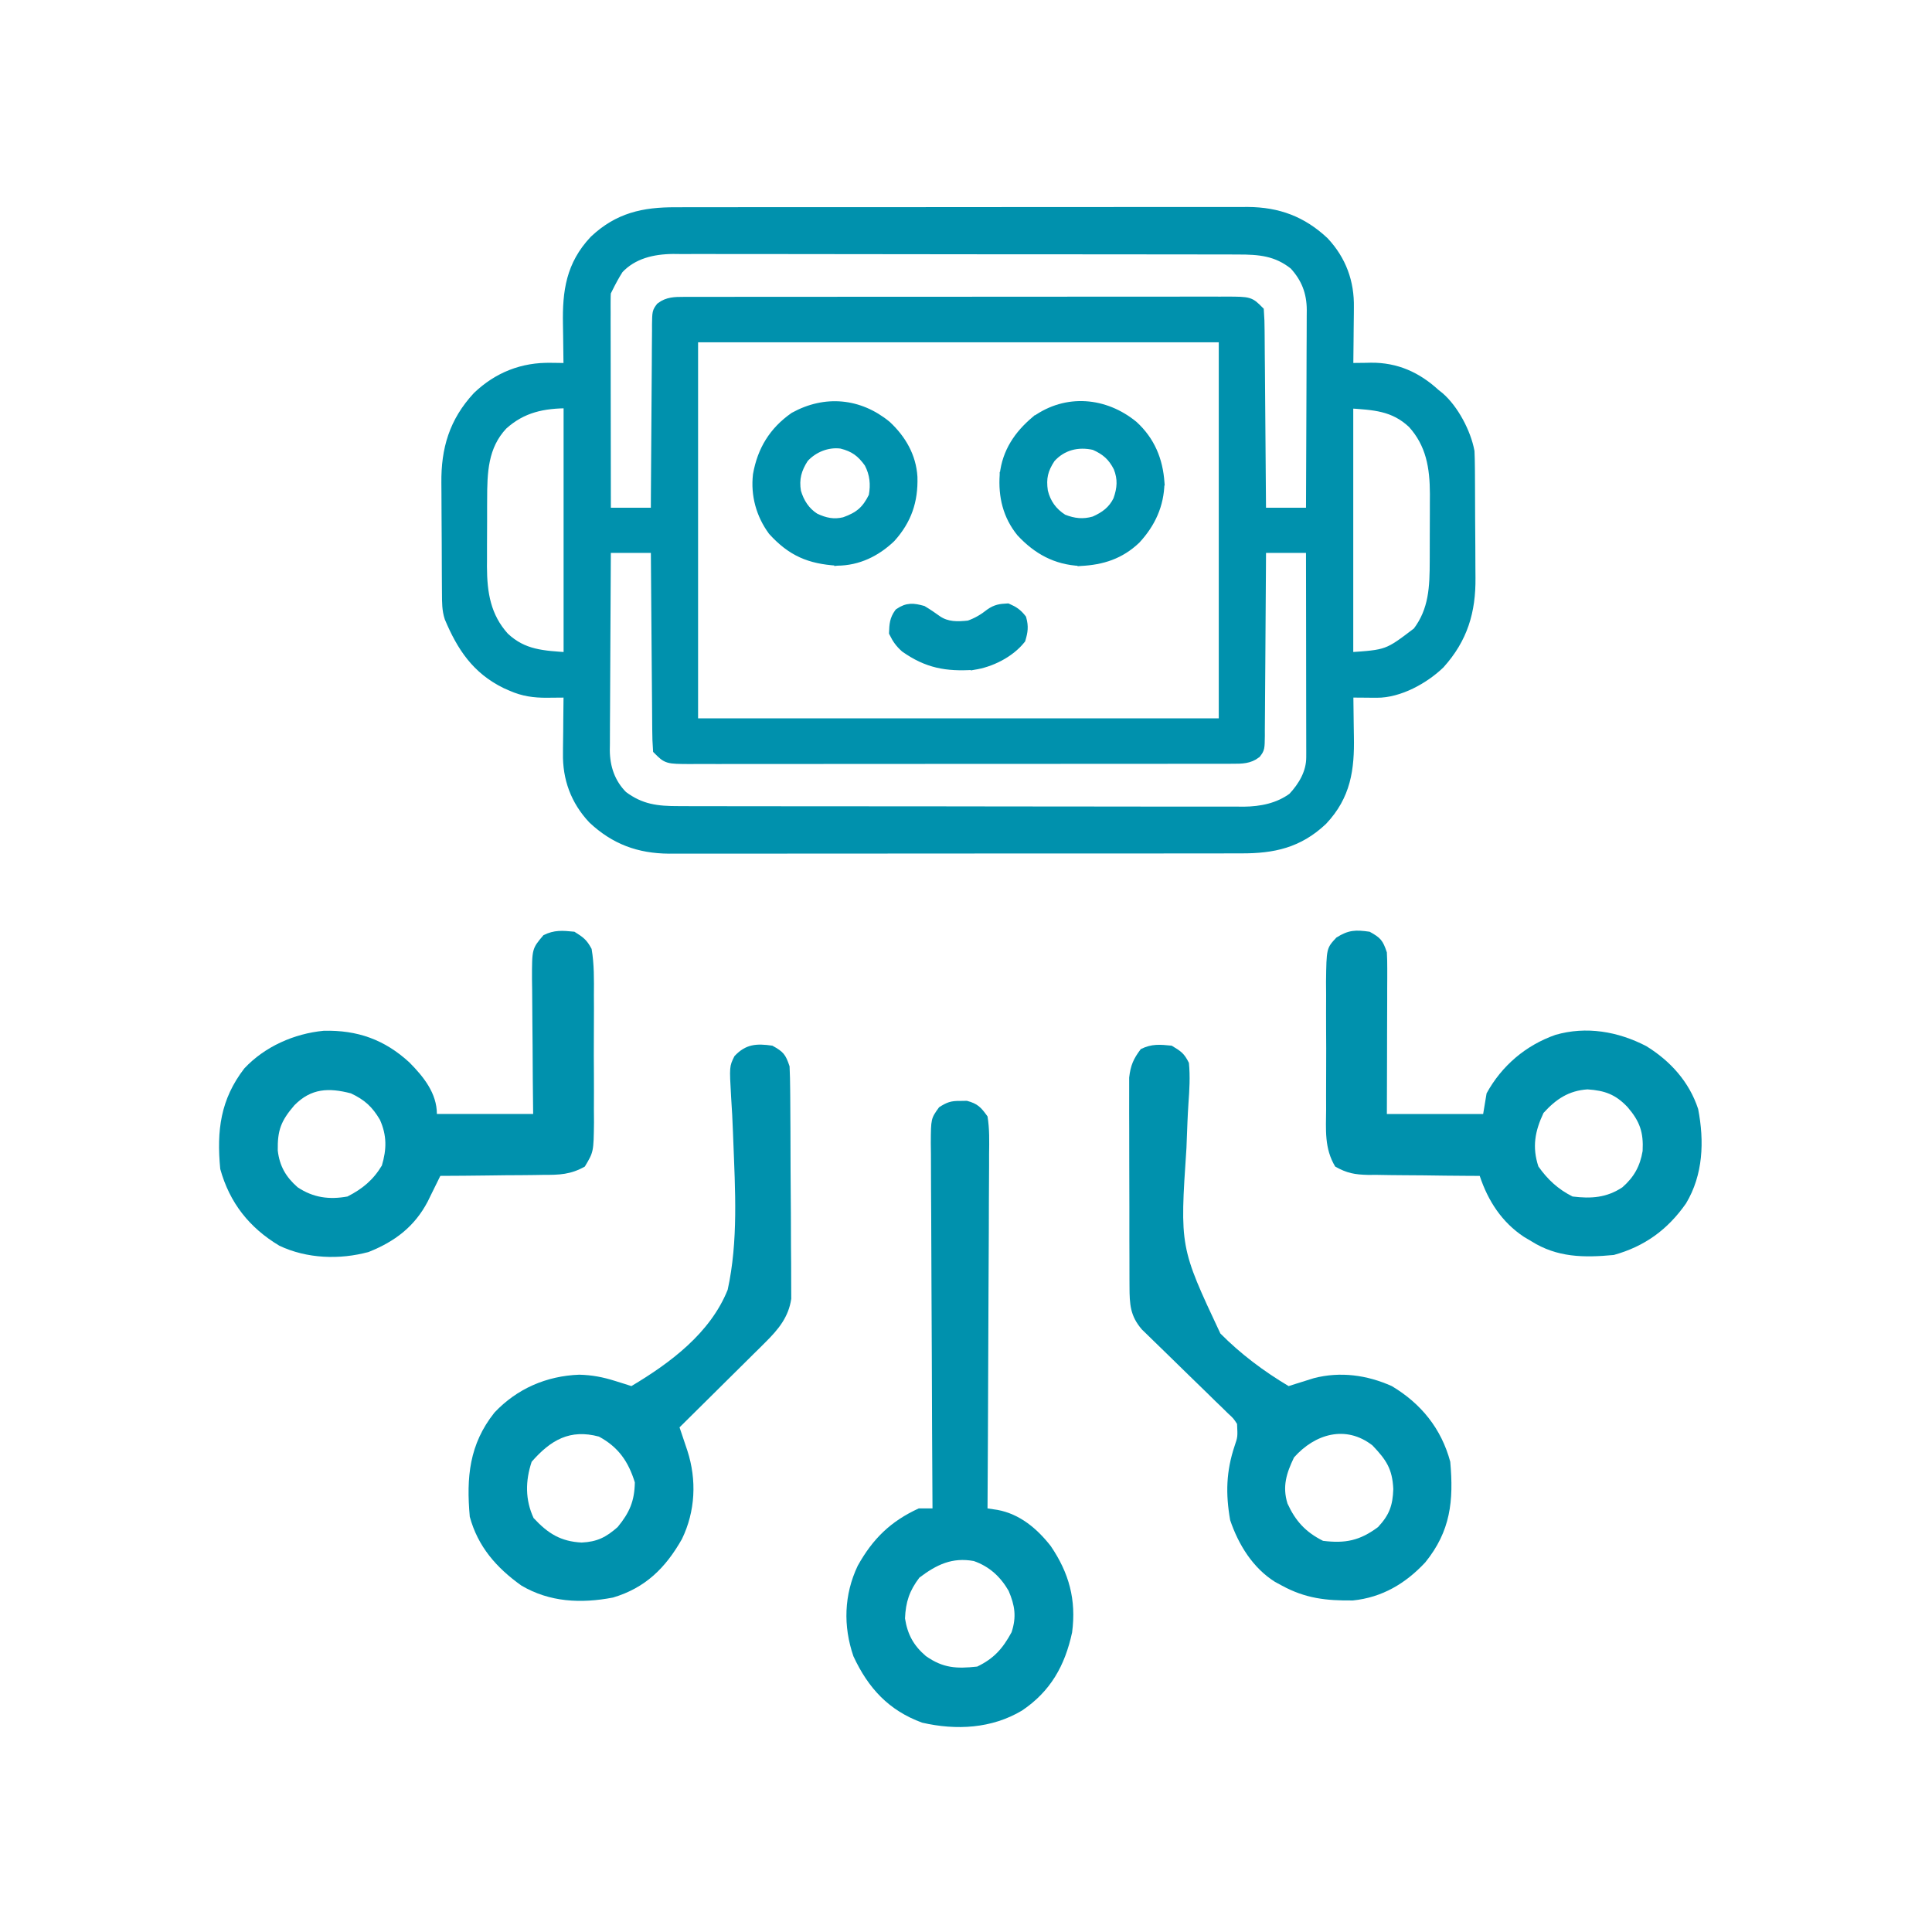 <?xml version="1.0" encoding="UTF-8"?>
<svg xmlns="http://www.w3.org/2000/svg" width="100" height="100" viewBox="0 0 100 100" fill="none">
  <path d="M60.648 54.124C61.134 54.416 61.294 54.522 61.538 55.014C61.608 55.725 61.564 56.42 61.513 57.132C61.471 57.76 61.45 58.389 61.426 59.018C61.421 59.149 61.416 59.28 61.411 59.416C61.066 64.551 61.066 64.551 63.166 69.021C64.22 70.085 65.415 70.979 66.7 71.744C66.818 71.707 66.936 71.669 67.058 71.63C67.215 71.581 67.372 71.532 67.534 71.481C67.689 71.433 67.844 71.384 68.003 71.334C69.373 70.979 70.756 71.169 72.039 71.744C73.557 72.649 74.604 73.947 75.065 75.66C75.245 77.688 75.084 79.247 73.774 80.866C72.753 81.963 71.537 82.685 70.028 82.839C68.643 82.855 67.567 82.735 66.344 82.067C66.228 82.005 66.114 81.942 65.995 81.878C64.846 81.157 64.104 79.954 63.674 78.686C63.432 77.316 63.464 76.15 63.907 74.83C64.063 74.373 64.063 74.373 64.03 73.702C63.84 73.412 63.84 73.412 63.562 73.159C63.459 73.058 63.357 72.957 63.252 72.853C63.14 72.746 63.028 72.639 62.913 72.528C62.8 72.417 62.686 72.305 62.569 72.189C62.204 71.832 61.838 71.476 61.471 71.121C61.106 70.766 60.741 70.41 60.378 70.053C60.151 69.831 59.924 69.61 59.696 69.39C59.592 69.289 59.489 69.188 59.383 69.084C59.246 68.952 59.246 68.952 59.107 68.817C58.498 68.112 58.467 67.523 58.463 66.602C58.462 66.48 58.462 66.358 58.461 66.232C58.458 65.83 58.458 65.428 58.459 65.026C58.458 64.746 58.457 64.466 58.456 64.186C58.455 63.599 58.455 63.012 58.456 62.425C58.457 61.673 58.454 60.922 58.45 60.171C58.447 59.592 58.447 59.014 58.448 58.435C58.448 58.158 58.447 57.882 58.445 57.605C58.443 57.217 58.444 56.829 58.446 56.442C58.446 56.221 58.446 56.001 58.446 55.774C58.518 55.142 58.666 54.806 59.046 54.302C59.605 54.023 60.032 54.061 60.648 54.124ZM66.978 75.437C66.587 76.25 66.366 76.937 66.64 77.822C67.052 78.725 67.58 79.304 68.479 79.753C69.639 79.897 70.39 79.74 71.327 79.041C71.918 78.405 72.087 77.921 72.117 77.073C72.068 76.029 71.754 75.565 71.038 74.814C69.659 73.74 68.058 74.218 66.978 75.437Z" fill="#0091AD"></path>
  <path d="M39.978 54.124C40.545 54.437 40.66 54.569 40.868 55.192C40.888 55.593 40.896 55.994 40.899 56.395C40.901 56.517 40.902 56.639 40.903 56.764C40.907 57.166 40.908 57.568 40.91 57.971C40.911 58.108 40.912 58.246 40.913 58.388C40.916 59.116 40.919 59.844 40.92 60.572C40.922 61.323 40.928 62.074 40.936 62.825C40.94 63.404 40.942 63.983 40.942 64.561C40.943 64.838 40.945 65.115 40.949 65.392C40.953 65.78 40.953 66.168 40.952 66.556C40.953 66.776 40.954 66.997 40.955 67.224C40.818 68.173 40.285 68.814 39.618 69.475C39.518 69.575 39.418 69.674 39.316 69.777C39.21 69.881 39.105 69.984 38.996 70.091C38.887 70.2 38.777 70.309 38.664 70.421C38.317 70.767 37.968 71.111 37.62 71.455C37.383 71.69 37.146 71.925 36.909 72.16C36.331 72.734 35.752 73.308 35.172 73.88C35.21 73.99 35.247 74.1 35.285 74.213C35.333 74.358 35.382 74.502 35.432 74.651C35.48 74.794 35.528 74.937 35.578 75.085C36.069 76.598 35.995 78.227 35.295 79.664C34.447 81.159 33.4 82.192 31.728 82.689C30.078 83.005 28.449 82.933 26.985 82.067C25.693 81.146 24.736 80.051 24.316 78.507C24.133 76.476 24.286 74.753 25.595 73.112C26.76 71.877 28.286 71.218 29.978 71.154C30.646 71.17 31.212 71.279 31.849 71.481C32.005 71.53 32.162 71.579 32.324 71.629C32.442 71.667 32.559 71.705 32.681 71.744C34.7 70.54 36.763 69.002 37.664 66.76C38.218 64.24 38.051 61.579 37.954 59.017C37.949 58.888 37.944 58.759 37.939 58.626C37.916 58.009 37.886 57.394 37.842 56.778C37.752 55.195 37.752 55.195 38.015 54.666C38.6 54.036 39.16 54.005 39.978 54.124ZM27.519 75.66C27.189 76.651 27.179 77.623 27.619 78.574C28.364 79.376 29.023 79.787 30.111 79.842C30.904 79.802 31.366 79.573 31.969 79.041C32.584 78.293 32.842 77.7 32.859 76.728C32.524 75.648 32.007 74.9 31.001 74.358C29.503 73.956 28.507 74.531 27.519 75.66Z" fill="#0091AD"></path>
  <path d="M49.69 56.984C49.808 56.982 49.925 56.98 50.046 56.978C50.606 57.127 50.772 57.309 51.114 57.785C51.221 58.432 51.204 59.074 51.195 59.728C51.195 59.926 51.195 60.124 51.195 60.328C51.195 60.983 51.189 61.638 51.184 62.293C51.182 62.747 51.181 63.201 51.181 63.655C51.178 64.727 51.172 65.8 51.165 66.873C51.157 68.095 51.154 69.316 51.15 70.538C51.142 73.05 51.13 75.562 51.114 78.075C51.282 78.1 51.449 78.125 51.622 78.151C52.775 78.36 53.674 79.113 54.385 80.022C55.337 81.42 55.714 82.809 55.492 84.493C55.121 86.214 54.376 87.543 52.901 88.537C51.334 89.473 49.499 89.571 47.73 89.165C46.003 88.533 44.941 87.381 44.173 85.728C43.635 84.163 43.684 82.542 44.395 81.045C45.173 79.649 46.094 78.745 47.554 78.075C47.789 78.075 48.024 78.075 48.266 78.075C48.266 77.971 48.265 77.867 48.264 77.76C48.249 75.232 48.237 72.704 48.23 70.175C48.226 68.953 48.221 67.73 48.213 66.507C48.205 65.328 48.201 64.149 48.199 62.969C48.197 62.519 48.195 62.068 48.191 61.618C48.186 60.988 48.185 60.358 48.185 59.728C48.183 59.541 48.18 59.354 48.178 59.161C48.185 57.898 48.185 57.898 48.605 57.313C49.007 57.055 49.216 56.977 49.69 56.984ZM47.588 81.657C47.072 82.334 46.877 82.921 46.843 83.77C46.973 84.599 47.286 85.172 47.922 85.717C48.813 86.343 49.505 86.379 50.58 86.262C51.447 85.845 51.905 85.325 52.36 84.482C52.622 83.679 52.529 83.1 52.206 82.34C51.782 81.608 51.208 81.08 50.404 80.799C49.286 80.595 48.481 80.982 47.588 81.657Z" fill="#0091AD"></path>
  <path d="M29.732 48.226C30.201 48.52 30.369 48.642 30.622 49.116C30.758 49.913 30.746 50.702 30.74 51.508C30.741 51.742 30.742 51.975 30.743 52.216C30.744 52.71 30.742 53.203 30.738 53.697C30.733 54.328 30.736 54.96 30.741 55.591C30.745 56.195 30.742 56.799 30.74 57.404C30.743 57.743 30.743 57.743 30.745 58.089C30.725 59.623 30.725 59.623 30.27 60.382C29.538 60.794 28.955 60.815 28.127 60.811C27.974 60.814 27.821 60.816 27.663 60.819C27.177 60.827 26.692 60.828 26.206 60.83C25.875 60.834 25.545 60.838 25.215 60.843C24.407 60.854 23.599 60.86 22.791 60.863C22.731 60.985 22.672 61.106 22.61 61.232C22.532 61.392 22.453 61.551 22.371 61.716C22.255 61.954 22.255 61.954 22.136 62.196C21.454 63.492 20.435 64.262 19.088 64.799C17.586 65.214 15.878 65.15 14.463 64.48C12.904 63.547 11.886 62.259 11.4 60.507C11.209 58.514 11.412 56.903 12.646 55.301C13.707 54.168 15.224 53.5 16.758 53.352C18.502 53.312 19.901 53.808 21.189 54.99C21.922 55.729 22.613 56.585 22.613 57.659C24.257 57.659 25.902 57.659 27.596 57.659C27.59 57.066 27.584 56.472 27.577 55.861C27.573 55.285 27.57 54.71 27.567 54.134C27.564 53.735 27.561 53.335 27.556 52.935C27.549 52.361 27.546 51.786 27.544 51.211C27.541 51.033 27.538 50.854 27.536 50.67C27.535 49.104 27.535 49.104 28.13 48.404C28.689 48.125 29.116 48.164 29.732 48.226ZM15.237 57.209C14.539 58.02 14.36 58.505 14.377 59.549C14.469 60.355 14.798 60.922 15.406 61.454C16.214 61.992 17.035 62.103 17.985 61.931C18.759 61.537 19.317 61.075 19.765 60.329C20.017 59.481 20.028 58.773 19.665 57.96C19.273 57.291 18.874 56.927 18.163 56.592C17.024 56.297 16.109 56.321 15.237 57.209Z" fill="#0091AD"></path>
  <path d="M70.894 48.227C71.461 48.54 71.576 48.672 71.784 49.295C71.799 49.571 71.805 49.847 71.804 50.123C71.804 50.291 71.804 50.458 71.804 50.631C71.803 50.811 71.802 50.991 71.801 51.177C71.801 51.362 71.801 51.547 71.801 51.737C71.8 52.328 71.797 52.919 71.795 53.511C71.794 53.911 71.793 54.312 71.793 54.712C71.791 55.695 71.787 56.677 71.784 57.66C73.429 57.66 75.073 57.66 76.768 57.66C76.826 57.307 76.885 56.955 76.945 56.592C77.731 55.158 78.976 54.104 80.505 53.566C82.108 53.102 83.746 53.389 85.208 54.145C86.456 54.914 87.432 55.99 87.896 57.401C88.219 59.078 88.158 60.803 87.269 62.287C86.321 63.645 85.126 64.515 83.531 64.957C81.977 65.104 80.6 65.09 79.259 64.245C79.135 64.172 79.011 64.098 78.884 64.023C77.736 63.263 77.023 62.163 76.59 60.864C76.384 60.863 76.178 60.862 75.966 60.861C75.202 60.857 74.437 60.848 73.673 60.836C73.342 60.832 73.012 60.83 72.681 60.829C72.205 60.827 71.73 60.82 71.254 60.811C71.106 60.812 70.959 60.813 70.807 60.813C70.12 60.796 69.718 60.725 69.11 60.382C68.543 59.436 68.632 58.486 68.64 57.404C68.639 57.17 68.638 56.937 68.638 56.696C68.636 56.202 68.638 55.709 68.642 55.215C68.647 54.583 68.644 53.952 68.639 53.321C68.635 52.717 68.638 52.112 68.64 51.508C68.638 51.282 68.637 51.056 68.635 50.823C68.658 49.08 68.658 49.08 69.171 48.528C69.796 48.133 70.167 48.121 70.894 48.227ZM79.893 57.604C79.447 58.551 79.297 59.368 79.626 60.374C80.102 61.049 80.647 61.557 81.395 61.931C82.353 62.05 83.16 61.996 83.974 61.455C84.576 60.928 84.889 60.363 85.022 59.575C85.072 58.614 84.884 58.049 84.243 57.304C83.616 56.641 83.057 56.446 82.168 56.386C81.192 56.452 80.537 56.894 79.893 57.604Z" fill="#0091AD"></path>
  <mask id="path-6-outside-1_3325_24638" maskUnits="userSpaceOnUse" x="22.133" y="10" width="55" height="35" fill="black">
    <rect fill="white" x="22.133" y="10" width="55" height="35"></rect>
    <path d="M34.966 11.015C35.097 11.014 35.227 11.014 35.361 11.014C35.721 11.013 36.08 11.013 36.44 11.013C36.828 11.014 37.217 11.012 37.606 11.012C38.366 11.01 39.127 11.01 39.887 11.01C40.505 11.011 41.124 11.01 41.742 11.01C41.83 11.01 41.918 11.01 42.009 11.01C42.188 11.01 42.367 11.009 42.546 11.009C44.224 11.008 45.902 11.008 47.58 11.009C49.114 11.01 50.647 11.008 52.18 11.006C53.757 11.004 55.333 11.003 56.909 11.004C57.794 11.004 58.678 11.004 59.562 11.002C60.315 11.001 61.068 11.001 61.82 11.002C62.204 11.002 62.588 11.003 62.971 11.001C63.388 11 63.805 11.001 64.222 11.002C64.342 11.002 64.462 11.001 64.586 11C66.14 11.011 67.377 11.47 68.509 12.531C69.4 13.483 69.815 14.619 69.789 15.909C69.789 16.001 69.788 16.092 69.788 16.186C69.786 16.475 69.782 16.763 69.778 17.051C69.776 17.248 69.774 17.445 69.773 17.642C69.769 18.122 69.764 18.602 69.757 19.081C69.89 19.079 70.024 19.076 70.161 19.073C70.339 19.071 70.518 19.069 70.696 19.067C70.783 19.065 70.871 19.063 70.961 19.061C72.259 19.05 73.318 19.527 74.271 20.402C74.37 20.481 74.37 20.481 74.472 20.561C75.22 21.203 75.853 22.409 76.033 23.375C76.045 23.635 76.05 23.894 76.052 24.154C76.053 24.232 76.054 24.309 76.055 24.389C76.057 24.645 76.058 24.902 76.059 25.158C76.059 25.246 76.06 25.334 76.06 25.424C76.063 25.891 76.064 26.357 76.065 26.823C76.067 27.302 76.07 27.78 76.075 28.259C76.078 28.63 76.079 29 76.079 29.37C76.079 29.547 76.081 29.723 76.083 29.899C76.102 31.634 75.687 33.03 74.505 34.344C73.695 35.123 72.405 35.836 71.262 35.828C71.174 35.827 71.086 35.827 70.996 35.827C70.905 35.826 70.814 35.825 70.72 35.824C70.628 35.823 70.535 35.823 70.44 35.822C70.212 35.821 69.985 35.819 69.757 35.817C69.759 35.937 69.762 36.058 69.764 36.182C69.772 36.634 69.777 37.086 69.781 37.538C69.783 37.733 69.786 37.927 69.79 38.122C69.823 39.806 69.636 41.163 68.432 42.441C67.197 43.606 65.902 43.889 64.25 43.883C64.12 43.883 63.989 43.884 63.855 43.884C63.495 43.885 63.136 43.885 62.776 43.885C62.388 43.885 61.999 43.886 61.61 43.886C60.85 43.888 60.09 43.888 59.329 43.888C58.711 43.888 58.092 43.888 57.474 43.888C57.386 43.888 57.298 43.888 57.207 43.888C57.028 43.889 56.849 43.889 56.67 43.889C54.992 43.89 53.314 43.89 51.636 43.889C50.103 43.888 48.569 43.89 47.036 43.892C45.46 43.894 43.883 43.895 42.307 43.894C41.423 43.894 40.538 43.895 39.654 43.896C38.901 43.897 38.149 43.898 37.396 43.896C37.012 43.895 36.629 43.895 36.245 43.897C35.828 43.898 35.411 43.897 34.994 43.896C34.874 43.896 34.754 43.897 34.631 43.898C33.076 43.887 31.839 43.428 30.707 42.367C29.816 41.415 29.401 40.279 29.427 38.989C29.427 38.897 29.428 38.806 29.428 38.712C29.43 38.423 29.434 38.135 29.439 37.847C29.44 37.65 29.442 37.453 29.443 37.256C29.447 36.776 29.452 36.297 29.459 35.817C29.267 35.819 29.267 35.819 29.071 35.821C28.901 35.822 28.73 35.824 28.56 35.825C28.476 35.826 28.392 35.827 28.305 35.828C27.647 35.831 27.093 35.755 26.486 35.486C26.389 35.444 26.291 35.401 26.19 35.356C24.684 34.616 23.926 33.459 23.294 31.963C23.161 31.558 23.167 31.168 23.164 30.744C23.163 30.666 23.162 30.589 23.162 30.509C23.16 30.253 23.158 29.996 23.157 29.74C23.157 29.652 23.156 29.564 23.156 29.474C23.154 29.007 23.152 28.541 23.151 28.075C23.15 27.596 23.146 27.118 23.142 26.639C23.139 26.268 23.138 25.898 23.137 25.528C23.137 25.351 23.136 25.175 23.133 24.999C23.114 23.26 23.527 21.851 24.732 20.547C25.794 19.533 27.065 19.037 28.517 19.067C28.608 19.068 28.699 19.069 28.792 19.07C29.015 19.073 29.237 19.077 29.459 19.081C29.457 18.961 29.455 18.84 29.452 18.716C29.444 18.264 29.439 17.812 29.435 17.36C29.433 17.166 29.43 16.971 29.426 16.776C29.394 15.092 29.581 13.735 30.784 12.457C32.02 11.292 33.314 11.009 34.966 11.015ZM31.992 13.906C31.787 14.227 31.609 14.556 31.441 14.897C31.405 14.97 31.368 15.043 31.331 15.117C31.321 15.271 31.318 15.425 31.318 15.579C31.318 15.675 31.317 15.772 31.317 15.872C31.318 15.978 31.318 16.084 31.319 16.194C31.319 16.305 31.319 16.417 31.318 16.532C31.319 16.903 31.319 17.273 31.32 17.644C31.32 17.9 31.321 18.157 31.321 18.413C31.321 19.089 31.322 19.765 31.323 20.441C31.325 21.13 31.325 21.819 31.326 22.509C31.327 23.862 31.329 25.215 31.331 26.568C32.203 26.568 33.075 26.568 33.974 26.568C33.975 26.253 33.977 25.938 33.978 25.613C33.984 24.573 33.991 23.534 33.999 22.494C34.004 21.863 34.009 21.233 34.012 20.602C34.014 19.994 34.019 19.386 34.025 18.777C34.026 18.545 34.028 18.313 34.028 18.08C34.029 17.756 34.032 17.431 34.036 17.106C34.036 17.009 34.036 16.913 34.035 16.813C34.046 16.159 34.046 16.159 34.224 15.923C34.571 15.658 34.943 15.654 35.368 15.654C35.471 15.653 35.574 15.653 35.681 15.653C35.851 15.653 35.851 15.653 36.024 15.653C36.144 15.653 36.265 15.653 36.389 15.652C36.794 15.652 37.199 15.652 37.604 15.652C37.894 15.652 38.184 15.651 38.474 15.651C39.18 15.65 39.887 15.65 40.593 15.65C41.168 15.649 41.742 15.649 42.316 15.649C43.943 15.648 45.571 15.648 47.198 15.648C47.286 15.648 47.374 15.648 47.464 15.648C47.596 15.648 47.596 15.648 47.73 15.648C49.155 15.648 50.579 15.647 52.003 15.645C53.465 15.643 54.928 15.643 56.389 15.643C57.211 15.643 58.032 15.643 58.852 15.641C59.551 15.64 60.25 15.64 60.949 15.641C61.306 15.641 61.662 15.641 62.019 15.64C62.406 15.639 62.792 15.64 63.178 15.641C63.291 15.64 63.404 15.64 63.521 15.639C64.669 15.645 64.669 15.645 65.133 16.108C65.157 16.44 65.167 16.762 65.168 17.094C65.169 17.196 65.17 17.298 65.171 17.403C65.174 17.741 65.176 18.08 65.178 18.418C65.18 18.652 65.182 18.886 65.185 19.121C65.19 19.738 65.195 20.355 65.199 20.972C65.203 21.602 65.209 22.231 65.214 22.861C65.225 24.097 65.234 25.332 65.243 26.568C66.115 26.568 66.987 26.568 67.885 26.568C67.893 25.103 67.899 23.638 67.902 22.172C67.904 21.492 67.906 20.811 67.91 20.131C67.914 19.474 67.916 18.817 67.916 18.161C67.917 17.91 67.918 17.66 67.92 17.409C67.922 17.058 67.923 16.707 67.923 16.356C67.924 16.253 67.925 16.15 67.926 16.043C67.922 15.121 67.637 14.371 67.004 13.686C66.096 12.961 65.198 12.883 64.073 12.886C63.944 12.886 63.816 12.885 63.684 12.884C63.329 12.883 62.974 12.883 62.619 12.883C62.236 12.883 61.852 12.882 61.469 12.881C60.718 12.879 59.968 12.879 59.217 12.879C58.606 12.879 57.996 12.878 57.386 12.877C55.654 12.875 53.922 12.874 52.19 12.875C52.05 12.875 52.05 12.875 51.907 12.875C51.814 12.875 51.721 12.875 51.624 12.875C50.111 12.875 48.597 12.873 47.084 12.87C45.528 12.866 43.973 12.865 42.418 12.865C41.545 12.865 40.672 12.864 39.8 12.862C39.056 12.86 38.313 12.86 37.57 12.861C37.191 12.862 36.813 12.862 36.434 12.86C36.022 12.858 35.611 12.859 35.199 12.861C35.081 12.86 34.962 12.859 34.84 12.857C33.775 12.867 32.738 13.107 31.992 13.906ZM35.845 17.43C35.845 24.042 35.845 30.655 35.845 37.468C44.929 37.468 54.012 37.468 63.371 37.468C63.371 30.856 63.371 24.243 63.371 17.43C54.288 17.43 45.204 17.43 35.845 17.43ZM69.757 20.843C69.757 25.203 69.757 29.563 69.757 34.055C71.838 33.918 71.838 33.918 73.39 32.734C74.251 31.602 74.288 30.387 74.29 29.016C74.29 28.893 74.29 28.77 74.291 28.643C74.291 28.384 74.292 28.125 74.292 27.866C74.292 27.472 74.294 27.078 74.296 26.685C74.296 26.432 74.296 26.179 74.297 25.926C74.297 25.81 74.298 25.694 74.299 25.574C74.295 24.176 74.097 22.962 73.138 21.9C72.147 20.969 71.126 20.934 69.757 20.843ZM26.002 21.977C24.961 23.084 24.928 24.444 24.927 25.882C24.926 26.005 24.926 26.128 24.925 26.255C24.925 26.514 24.925 26.773 24.925 27.032C24.924 27.426 24.922 27.82 24.92 28.213C24.92 28.466 24.92 28.719 24.92 28.972C24.919 29.088 24.918 29.204 24.917 29.324C24.922 30.722 25.119 31.936 26.079 32.998C27.069 33.929 28.09 33.964 29.459 34.055C29.459 29.695 29.459 25.335 29.459 20.843C28.115 20.843 27.017 21.059 26.002 21.977ZM31.331 28.33C31.321 29.791 31.313 31.253 31.308 32.714C31.306 33.393 31.303 34.072 31.298 34.751C31.293 35.406 31.29 36.061 31.289 36.717C31.288 36.966 31.287 37.216 31.284 37.465C31.281 37.816 31.281 38.166 31.281 38.517C31.279 38.671 31.279 38.671 31.276 38.828C31.282 39.737 31.558 40.558 32.212 41.212C33.15 41.916 33.997 42.015 35.143 42.012C35.336 42.013 35.336 42.013 35.532 42.014C35.887 42.015 36.242 42.015 36.597 42.015C36.981 42.015 37.364 42.016 37.747 42.017C38.498 42.019 39.249 42.019 39.999 42.019C40.61 42.02 41.22 42.02 41.83 42.021C43.562 42.023 45.294 42.024 47.026 42.023C47.119 42.023 47.213 42.023 47.309 42.023C47.402 42.023 47.496 42.023 47.592 42.023C49.105 42.023 50.619 42.025 52.132 42.029C53.688 42.032 55.243 42.033 56.798 42.033C57.671 42.033 58.544 42.033 59.417 42.036C60.16 42.038 60.903 42.038 61.646 42.037C62.025 42.036 62.404 42.036 62.782 42.038C63.194 42.04 63.605 42.039 64.017 42.037C64.135 42.038 64.254 42.039 64.376 42.041C65.288 42.032 66.186 41.854 66.936 41.301C67.479 40.719 67.899 40.011 67.898 39.2C67.899 39.104 67.899 39.008 67.899 38.91C67.898 38.805 67.898 38.7 67.898 38.592C67.898 38.426 67.898 38.426 67.898 38.257C67.898 37.89 67.897 37.524 67.896 37.157C67.896 36.904 67.896 36.65 67.895 36.396C67.895 35.728 67.894 35.059 67.893 34.391C67.892 33.709 67.891 33.027 67.891 32.345C67.889 31.007 67.888 29.668 67.885 28.33C67.013 28.33 66.141 28.33 65.243 28.33C65.241 28.645 65.24 28.96 65.238 29.285C65.232 30.325 65.225 31.364 65.217 32.404C65.212 33.035 65.207 33.665 65.205 34.296C65.202 34.904 65.197 35.512 65.192 36.12C65.19 36.353 65.189 36.585 65.188 36.818C65.187 37.142 65.184 37.467 65.18 37.792C65.18 37.889 65.181 37.985 65.181 38.085C65.171 38.74 65.171 38.74 64.992 38.975C64.645 39.24 64.274 39.244 63.848 39.244C63.745 39.245 63.642 39.245 63.535 39.245C63.366 39.245 63.366 39.245 63.192 39.245C63.012 39.245 63.012 39.245 62.827 39.245C62.422 39.246 62.017 39.246 61.612 39.246C61.322 39.246 61.032 39.247 60.742 39.247C60.036 39.248 59.329 39.248 58.623 39.248C58.049 39.248 57.474 39.249 56.9 39.249C55.273 39.25 53.645 39.251 52.018 39.251C51.93 39.251 51.842 39.251 51.752 39.251C51.664 39.25 51.576 39.25 51.486 39.25C50.061 39.25 48.637 39.251 47.213 39.253C45.751 39.255 44.289 39.255 42.827 39.255C42.006 39.255 41.185 39.255 40.364 39.257C39.665 39.258 38.966 39.258 38.267 39.257C37.91 39.257 37.554 39.257 37.197 39.258C36.811 39.259 36.424 39.258 36.038 39.257C35.925 39.258 35.812 39.258 35.696 39.259C34.547 39.253 34.547 39.253 34.084 38.79C34.06 38.458 34.049 38.136 34.048 37.804C34.047 37.702 34.046 37.6 34.045 37.495C34.042 37.157 34.04 36.818 34.038 36.48C34.036 36.246 34.034 36.012 34.032 35.778C34.026 35.16 34.022 34.543 34.017 33.926C34.013 33.296 34.007 32.667 34.002 32.037C33.991 30.801 33.982 29.566 33.974 28.33C33.102 28.33 32.229 28.33 31.331 28.33Z"></path>
  </mask>
  <path d="M34.966 11.015C35.097 11.014 35.227 11.014 35.361 11.014C35.721 11.013 36.08 11.013 36.44 11.013C36.828 11.014 37.217 11.012 37.606 11.012C38.366 11.01 39.127 11.01 39.887 11.01C40.505 11.011 41.124 11.01 41.742 11.01C41.83 11.01 41.918 11.01 42.009 11.01C42.188 11.01 42.367 11.009 42.546 11.009C44.224 11.008 45.902 11.008 47.58 11.009C49.114 11.01 50.647 11.008 52.18 11.006C53.757 11.004 55.333 11.003 56.909 11.004C57.794 11.004 58.678 11.004 59.562 11.002C60.315 11.001 61.068 11.001 61.82 11.002C62.204 11.002 62.588 11.003 62.971 11.001C63.388 11 63.805 11.001 64.222 11.002C64.342 11.002 64.462 11.001 64.586 11C66.14 11.011 67.377 11.47 68.509 12.531C69.4 13.483 69.815 14.619 69.789 15.909C69.789 16.001 69.788 16.092 69.788 16.186C69.786 16.475 69.782 16.763 69.778 17.051C69.776 17.248 69.774 17.445 69.773 17.642C69.769 18.122 69.764 18.602 69.757 19.081C69.89 19.079 70.024 19.076 70.161 19.073C70.339 19.071 70.518 19.069 70.696 19.067C70.783 19.065 70.871 19.063 70.961 19.061C72.259 19.05 73.318 19.527 74.271 20.402C74.37 20.481 74.37 20.481 74.472 20.561C75.22 21.203 75.853 22.409 76.033 23.375C76.045 23.635 76.05 23.894 76.052 24.154C76.053 24.232 76.054 24.309 76.055 24.389C76.057 24.645 76.058 24.902 76.059 25.158C76.059 25.246 76.06 25.334 76.06 25.424C76.063 25.891 76.064 26.357 76.065 26.823C76.067 27.302 76.07 27.78 76.075 28.259C76.078 28.63 76.079 29 76.079 29.37C76.079 29.547 76.081 29.723 76.083 29.899C76.102 31.634 75.687 33.03 74.505 34.344C73.695 35.123 72.405 35.836 71.262 35.828C71.174 35.827 71.086 35.827 70.996 35.827C70.905 35.826 70.814 35.825 70.72 35.824C70.628 35.823 70.535 35.823 70.44 35.822C70.212 35.821 69.985 35.819 69.757 35.817C69.759 35.937 69.762 36.058 69.764 36.182C69.772 36.634 69.777 37.086 69.781 37.538C69.783 37.733 69.786 37.927 69.79 38.122C69.823 39.806 69.636 41.163 68.432 42.441C67.197 43.606 65.902 43.889 64.25 43.883C64.12 43.883 63.989 43.884 63.855 43.884C63.495 43.885 63.136 43.885 62.776 43.885C62.388 43.885 61.999 43.886 61.61 43.886C60.85 43.888 60.09 43.888 59.329 43.888C58.711 43.888 58.092 43.888 57.474 43.888C57.386 43.888 57.298 43.888 57.207 43.888C57.028 43.889 56.849 43.889 56.67 43.889C54.992 43.89 53.314 43.89 51.636 43.889C50.103 43.888 48.569 43.89 47.036 43.892C45.46 43.894 43.883 43.895 42.307 43.894C41.423 43.894 40.538 43.895 39.654 43.896C38.901 43.897 38.149 43.898 37.396 43.896C37.012 43.895 36.629 43.895 36.245 43.897C35.828 43.898 35.411 43.897 34.994 43.896C34.874 43.896 34.754 43.897 34.631 43.898C33.076 43.887 31.839 43.428 30.707 42.367C29.816 41.415 29.401 40.279 29.427 38.989C29.427 38.897 29.428 38.806 29.428 38.712C29.43 38.423 29.434 38.135 29.439 37.847C29.44 37.65 29.442 37.453 29.443 37.256C29.447 36.776 29.452 36.297 29.459 35.817C29.267 35.819 29.267 35.819 29.071 35.821C28.901 35.822 28.73 35.824 28.56 35.825C28.476 35.826 28.392 35.827 28.305 35.828C27.647 35.831 27.093 35.755 26.486 35.486C26.389 35.444 26.291 35.401 26.19 35.356C24.684 34.616 23.926 33.459 23.294 31.963C23.161 31.558 23.167 31.168 23.164 30.744C23.163 30.666 23.162 30.589 23.162 30.509C23.16 30.253 23.158 29.996 23.157 29.74C23.157 29.652 23.156 29.564 23.156 29.474C23.154 29.007 23.152 28.541 23.151 28.075C23.15 27.596 23.146 27.118 23.142 26.639C23.139 26.268 23.138 25.898 23.137 25.528C23.137 25.351 23.136 25.175 23.133 24.999C23.114 23.26 23.527 21.851 24.732 20.547C25.794 19.533 27.065 19.037 28.517 19.067C28.608 19.068 28.699 19.069 28.792 19.07C29.015 19.073 29.237 19.077 29.459 19.081C29.457 18.961 29.455 18.84 29.452 18.716C29.444 18.264 29.439 17.812 29.435 17.36C29.433 17.166 29.43 16.971 29.426 16.776C29.394 15.092 29.581 13.735 30.784 12.457C32.02 11.292 33.314 11.009 34.966 11.015ZM31.992 13.906C31.787 14.227 31.609 14.556 31.441 14.897C31.405 14.97 31.368 15.043 31.331 15.117C31.321 15.271 31.318 15.425 31.318 15.579C31.318 15.675 31.317 15.772 31.317 15.872C31.318 15.978 31.318 16.084 31.319 16.194C31.319 16.305 31.319 16.417 31.318 16.532C31.319 16.903 31.319 17.273 31.32 17.644C31.32 17.9 31.321 18.157 31.321 18.413C31.321 19.089 31.322 19.765 31.323 20.441C31.325 21.13 31.325 21.819 31.326 22.509C31.327 23.862 31.329 25.215 31.331 26.568C32.203 26.568 33.075 26.568 33.974 26.568C33.975 26.253 33.977 25.938 33.978 25.613C33.984 24.573 33.991 23.534 33.999 22.494C34.004 21.863 34.009 21.233 34.012 20.602C34.014 19.994 34.019 19.386 34.025 18.777C34.026 18.545 34.028 18.313 34.028 18.08C34.029 17.756 34.032 17.431 34.036 17.106C34.036 17.009 34.036 16.913 34.035 16.813C34.046 16.159 34.046 16.159 34.224 15.923C34.571 15.658 34.943 15.654 35.368 15.654C35.471 15.653 35.574 15.653 35.681 15.653C35.851 15.653 35.851 15.653 36.024 15.653C36.144 15.653 36.265 15.653 36.389 15.652C36.794 15.652 37.199 15.652 37.604 15.652C37.894 15.652 38.184 15.651 38.474 15.651C39.18 15.65 39.887 15.65 40.593 15.65C41.168 15.649 41.742 15.649 42.316 15.649C43.943 15.648 45.571 15.648 47.198 15.648C47.286 15.648 47.374 15.648 47.464 15.648C47.596 15.648 47.596 15.648 47.73 15.648C49.155 15.648 50.579 15.647 52.003 15.645C53.465 15.643 54.928 15.643 56.389 15.643C57.211 15.643 58.032 15.643 58.852 15.641C59.551 15.64 60.25 15.64 60.949 15.641C61.306 15.641 61.662 15.641 62.019 15.64C62.406 15.639 62.792 15.64 63.178 15.641C63.291 15.64 63.404 15.64 63.521 15.639C64.669 15.645 64.669 15.645 65.133 16.108C65.157 16.44 65.167 16.762 65.168 17.094C65.169 17.196 65.17 17.298 65.171 17.403C65.174 17.741 65.176 18.08 65.178 18.418C65.18 18.652 65.182 18.886 65.185 19.121C65.19 19.738 65.195 20.355 65.199 20.972C65.203 21.602 65.209 22.231 65.214 22.861C65.225 24.097 65.234 25.332 65.243 26.568C66.115 26.568 66.987 26.568 67.885 26.568C67.893 25.103 67.899 23.638 67.902 22.172C67.904 21.492 67.906 20.811 67.91 20.131C67.914 19.474 67.916 18.817 67.916 18.161C67.917 17.91 67.918 17.66 67.92 17.409C67.922 17.058 67.923 16.707 67.923 16.356C67.924 16.253 67.925 16.15 67.926 16.043C67.922 15.121 67.637 14.371 67.004 13.686C66.096 12.961 65.198 12.883 64.073 12.886C63.944 12.886 63.816 12.885 63.684 12.884C63.329 12.883 62.974 12.883 62.619 12.883C62.236 12.883 61.852 12.882 61.469 12.881C60.718 12.879 59.968 12.879 59.217 12.879C58.606 12.879 57.996 12.878 57.386 12.877C55.654 12.875 53.922 12.874 52.19 12.875C52.05 12.875 52.05 12.875 51.907 12.875C51.814 12.875 51.721 12.875 51.624 12.875C50.111 12.875 48.597 12.873 47.084 12.87C45.528 12.866 43.973 12.865 42.418 12.865C41.545 12.865 40.672 12.864 39.8 12.862C39.056 12.86 38.313 12.86 37.57 12.861C37.191 12.862 36.813 12.862 36.434 12.86C36.022 12.858 35.611 12.859 35.199 12.861C35.081 12.86 34.962 12.859 34.84 12.857C33.775 12.867 32.738 13.107 31.992 13.906ZM35.845 17.43C35.845 24.042 35.845 30.655 35.845 37.468C44.929 37.468 54.012 37.468 63.371 37.468C63.371 30.856 63.371 24.243 63.371 17.43C54.288 17.43 45.204 17.43 35.845 17.43ZM69.757 20.843C69.757 25.203 69.757 29.563 69.757 34.055C71.838 33.918 71.838 33.918 73.39 32.734C74.251 31.602 74.288 30.387 74.29 29.016C74.29 28.893 74.29 28.77 74.291 28.643C74.291 28.384 74.292 28.125 74.292 27.866C74.292 27.472 74.294 27.078 74.296 26.685C74.296 26.432 74.296 26.179 74.297 25.926C74.297 25.81 74.298 25.694 74.299 25.574C74.295 24.176 74.097 22.962 73.138 21.9C72.147 20.969 71.126 20.934 69.757 20.843ZM26.002 21.977C24.961 23.084 24.928 24.444 24.927 25.882C24.926 26.005 24.926 26.128 24.925 26.255C24.925 26.514 24.925 26.773 24.925 27.032C24.924 27.426 24.922 27.82 24.92 28.213C24.92 28.466 24.92 28.719 24.92 28.972C24.919 29.088 24.918 29.204 24.917 29.324C24.922 30.722 25.119 31.936 26.079 32.998C27.069 33.929 28.09 33.964 29.459 34.055C29.459 29.695 29.459 25.335 29.459 20.843C28.115 20.843 27.017 21.059 26.002 21.977ZM31.331 28.33C31.321 29.791 31.313 31.253 31.308 32.714C31.306 33.393 31.303 34.072 31.298 34.751C31.293 35.406 31.29 36.061 31.289 36.717C31.288 36.966 31.287 37.216 31.284 37.465C31.281 37.816 31.281 38.166 31.281 38.517C31.279 38.671 31.279 38.671 31.276 38.828C31.282 39.737 31.558 40.558 32.212 41.212C33.15 41.916 33.997 42.015 35.143 42.012C35.336 42.013 35.336 42.013 35.532 42.014C35.887 42.015 36.242 42.015 36.597 42.015C36.981 42.015 37.364 42.016 37.747 42.017C38.498 42.019 39.249 42.019 39.999 42.019C40.61 42.02 41.22 42.02 41.83 42.021C43.562 42.023 45.294 42.024 47.026 42.023C47.119 42.023 47.213 42.023 47.309 42.023C47.402 42.023 47.496 42.023 47.592 42.023C49.105 42.023 50.619 42.025 52.132 42.029C53.688 42.032 55.243 42.033 56.798 42.033C57.671 42.033 58.544 42.033 59.417 42.036C60.16 42.038 60.903 42.038 61.646 42.037C62.025 42.036 62.404 42.036 62.782 42.038C63.194 42.04 63.605 42.039 64.017 42.037C64.135 42.038 64.254 42.039 64.376 42.041C65.288 42.032 66.186 41.854 66.936 41.301C67.479 40.719 67.899 40.011 67.898 39.2C67.899 39.104 67.899 39.008 67.899 38.91C67.898 38.805 67.898 38.7 67.898 38.592C67.898 38.426 67.898 38.426 67.898 38.257C67.898 37.89 67.897 37.524 67.896 37.157C67.896 36.904 67.896 36.65 67.895 36.396C67.895 35.728 67.894 35.059 67.893 34.391C67.892 33.709 67.891 33.027 67.891 32.345C67.889 31.007 67.888 29.668 67.885 28.33C67.013 28.33 66.141 28.33 65.243 28.33C65.241 28.645 65.24 28.96 65.238 29.285C65.232 30.325 65.225 31.364 65.217 32.404C65.212 33.035 65.207 33.665 65.205 34.296C65.202 34.904 65.197 35.512 65.192 36.12C65.19 36.353 65.189 36.585 65.188 36.818C65.187 37.142 65.184 37.467 65.18 37.792C65.18 37.889 65.181 37.985 65.181 38.085C65.171 38.74 65.171 38.74 64.992 38.975C64.645 39.24 64.274 39.244 63.848 39.244C63.745 39.245 63.642 39.245 63.535 39.245C63.366 39.245 63.366 39.245 63.192 39.245C63.012 39.245 63.012 39.245 62.827 39.245C62.422 39.246 62.017 39.246 61.612 39.246C61.322 39.246 61.032 39.247 60.742 39.247C60.036 39.248 59.329 39.248 58.623 39.248C58.049 39.248 57.474 39.249 56.9 39.249C55.273 39.25 53.645 39.251 52.018 39.251C51.93 39.251 51.842 39.251 51.752 39.251C51.664 39.25 51.576 39.25 51.486 39.25C50.061 39.25 48.637 39.251 47.213 39.253C45.751 39.255 44.289 39.255 42.827 39.255C42.006 39.255 41.185 39.255 40.364 39.257C39.665 39.258 38.966 39.258 38.267 39.257C37.91 39.257 37.554 39.257 37.197 39.258C36.811 39.259 36.424 39.258 36.038 39.257C35.925 39.258 35.812 39.258 35.696 39.259C34.547 39.253 34.547 39.253 34.084 38.79C34.06 38.458 34.049 38.136 34.048 37.804C34.047 37.702 34.046 37.6 34.045 37.495C34.042 37.157 34.04 36.818 34.038 36.48C34.036 36.246 34.034 36.012 34.032 35.778C34.026 35.16 34.022 34.543 34.017 33.926C34.013 33.296 34.007 32.667 34.002 32.037C33.991 30.801 33.982 29.566 33.974 28.33C33.102 28.33 32.229 28.33 31.331 28.33Z" fill="#0091AD"></path>
  <path d="M34.966 11.015C35.097 11.014 35.227 11.014 35.361 11.014C35.721 11.013 36.08 11.013 36.44 11.013C36.828 11.014 37.217 11.012 37.606 11.012C38.366 11.01 39.127 11.01 39.887 11.01C40.505 11.011 41.124 11.01 41.742 11.01C41.83 11.01 41.918 11.01 42.009 11.01C42.188 11.01 42.367 11.009 42.546 11.009C44.224 11.008 45.902 11.008 47.58 11.009C49.114 11.01 50.647 11.008 52.18 11.006C53.757 11.004 55.333 11.003 56.909 11.004C57.794 11.004 58.678 11.004 59.562 11.002C60.315 11.001 61.068 11.001 61.82 11.002C62.204 11.002 62.588 11.003 62.971 11.001C63.388 11 63.805 11.001 64.222 11.002C64.342 11.002 64.462 11.001 64.586 11C66.14 11.011 67.377 11.47 68.509 12.531C69.4 13.483 69.815 14.619 69.789 15.909C69.789 16.001 69.788 16.092 69.788 16.186C69.786 16.475 69.782 16.763 69.778 17.051C69.776 17.248 69.774 17.445 69.773 17.642C69.769 18.122 69.764 18.602 69.757 19.081C69.89 19.079 70.024 19.076 70.161 19.073C70.339 19.071 70.518 19.069 70.696 19.067C70.783 19.065 70.871 19.063 70.961 19.061C72.259 19.05 73.318 19.527 74.271 20.402C74.37 20.481 74.37 20.481 74.472 20.561C75.22 21.203 75.853 22.409 76.033 23.375C76.045 23.635 76.05 23.894 76.052 24.154C76.053 24.232 76.054 24.309 76.055 24.389C76.057 24.645 76.058 24.902 76.059 25.158C76.059 25.246 76.06 25.334 76.06 25.424C76.063 25.891 76.064 26.357 76.065 26.823C76.067 27.302 76.07 27.78 76.075 28.259C76.078 28.63 76.079 29 76.079 29.37C76.079 29.547 76.081 29.723 76.083 29.899C76.102 31.634 75.687 33.03 74.505 34.344C73.695 35.123 72.405 35.836 71.262 35.828C71.174 35.827 71.086 35.827 70.996 35.827C70.905 35.826 70.814 35.825 70.72 35.824C70.628 35.823 70.535 35.823 70.44 35.822C70.212 35.821 69.985 35.819 69.757 35.817C69.759 35.937 69.762 36.058 69.764 36.182C69.772 36.634 69.777 37.086 69.781 37.538C69.783 37.733 69.786 37.927 69.79 38.122C69.823 39.806 69.636 41.163 68.432 42.441C67.197 43.606 65.902 43.889 64.25 43.883C64.12 43.883 63.989 43.884 63.855 43.884C63.495 43.885 63.136 43.885 62.776 43.885C62.388 43.885 61.999 43.886 61.61 43.886C60.85 43.888 60.09 43.888 59.329 43.888C58.711 43.888 58.092 43.888 57.474 43.888C57.386 43.888 57.298 43.888 57.207 43.888C57.028 43.889 56.849 43.889 56.67 43.889C54.992 43.89 53.314 43.89 51.636 43.889C50.103 43.888 48.569 43.89 47.036 43.892C45.46 43.894 43.883 43.895 42.307 43.894C41.423 43.894 40.538 43.895 39.654 43.896C38.901 43.897 38.149 43.898 37.396 43.896C37.012 43.895 36.629 43.895 36.245 43.897C35.828 43.898 35.411 43.897 34.994 43.896C34.874 43.896 34.754 43.897 34.631 43.898C33.076 43.887 31.839 43.428 30.707 42.367C29.816 41.415 29.401 40.279 29.427 38.989C29.427 38.897 29.428 38.806 29.428 38.712C29.43 38.423 29.434 38.135 29.439 37.847C29.44 37.65 29.442 37.453 29.443 37.256C29.447 36.776 29.452 36.297 29.459 35.817C29.267 35.819 29.267 35.819 29.071 35.821C28.901 35.822 28.73 35.824 28.56 35.825C28.476 35.826 28.392 35.827 28.305 35.828C27.647 35.831 27.093 35.755 26.486 35.486C26.389 35.444 26.291 35.401 26.19 35.356C24.684 34.616 23.926 33.459 23.294 31.963C23.161 31.558 23.167 31.168 23.164 30.744C23.163 30.666 23.162 30.589 23.162 30.509C23.16 30.253 23.158 29.996 23.157 29.74C23.157 29.652 23.156 29.564 23.156 29.474C23.154 29.007 23.152 28.541 23.151 28.075C23.15 27.596 23.146 27.118 23.142 26.639C23.139 26.268 23.138 25.898 23.137 25.528C23.137 25.351 23.136 25.175 23.133 24.999C23.114 23.26 23.527 21.851 24.732 20.547C25.794 19.533 27.065 19.037 28.517 19.067C28.608 19.068 28.699 19.069 28.792 19.07C29.015 19.073 29.237 19.077 29.459 19.081C29.457 18.961 29.455 18.84 29.452 18.716C29.444 18.264 29.439 17.812 29.435 17.36C29.433 17.166 29.43 16.971 29.426 16.776C29.394 15.092 29.581 13.735 30.784 12.457C32.02 11.292 33.314 11.009 34.966 11.015ZM31.992 13.906C31.787 14.227 31.609 14.556 31.441 14.897C31.405 14.97 31.368 15.043 31.331 15.117C31.321 15.271 31.318 15.425 31.318 15.579C31.318 15.675 31.317 15.772 31.317 15.872C31.318 15.978 31.318 16.084 31.319 16.194C31.319 16.305 31.319 16.417 31.318 16.532C31.319 16.903 31.319 17.273 31.32 17.644C31.32 17.9 31.321 18.157 31.321 18.413C31.321 19.089 31.322 19.765 31.323 20.441C31.325 21.13 31.325 21.819 31.326 22.509C31.327 23.862 31.329 25.215 31.331 26.568C32.203 26.568 33.075 26.568 33.974 26.568C33.975 26.253 33.977 25.938 33.978 25.613C33.984 24.573 33.991 23.534 33.999 22.494C34.004 21.863 34.009 21.233 34.012 20.602C34.014 19.994 34.019 19.386 34.025 18.777C34.026 18.545 34.028 18.313 34.028 18.08C34.029 17.756 34.032 17.431 34.036 17.106C34.036 17.009 34.036 16.913 34.035 16.813C34.046 16.159 34.046 16.159 34.224 15.923C34.571 15.658 34.943 15.654 35.368 15.654C35.471 15.653 35.574 15.653 35.681 15.653C35.851 15.653 35.851 15.653 36.024 15.653C36.144 15.653 36.265 15.653 36.389 15.652C36.794 15.652 37.199 15.652 37.604 15.652C37.894 15.652 38.184 15.651 38.474 15.651C39.18 15.65 39.887 15.65 40.593 15.65C41.168 15.649 41.742 15.649 42.316 15.649C43.943 15.648 45.571 15.648 47.198 15.648C47.286 15.648 47.374 15.648 47.464 15.648C47.596 15.648 47.596 15.648 47.73 15.648C49.155 15.648 50.579 15.647 52.003 15.645C53.465 15.643 54.928 15.643 56.389 15.643C57.211 15.643 58.032 15.643 58.852 15.641C59.551 15.64 60.25 15.64 60.949 15.641C61.306 15.641 61.662 15.641 62.019 15.64C62.406 15.639 62.792 15.64 63.178 15.641C63.291 15.64 63.404 15.64 63.521 15.639C64.669 15.645 64.669 15.645 65.133 16.108C65.157 16.44 65.167 16.762 65.168 17.094C65.169 17.196 65.17 17.298 65.171 17.403C65.174 17.741 65.176 18.08 65.178 18.418C65.18 18.652 65.182 18.886 65.185 19.121C65.19 19.738 65.195 20.355 65.199 20.972C65.203 21.602 65.209 22.231 65.214 22.861C65.225 24.097 65.234 25.332 65.243 26.568C66.115 26.568 66.987 26.568 67.885 26.568C67.893 25.103 67.899 23.638 67.902 22.172C67.904 21.492 67.906 20.811 67.91 20.131C67.914 19.474 67.916 18.817 67.916 18.161C67.917 17.91 67.918 17.66 67.92 17.409C67.922 17.058 67.923 16.707 67.923 16.356C67.924 16.253 67.925 16.15 67.926 16.043C67.922 15.121 67.637 14.371 67.004 13.686C66.096 12.961 65.198 12.883 64.073 12.886C63.944 12.886 63.816 12.885 63.684 12.884C63.329 12.883 62.974 12.883 62.619 12.883C62.236 12.883 61.852 12.882 61.469 12.881C60.718 12.879 59.968 12.879 59.217 12.879C58.606 12.879 57.996 12.878 57.386 12.877C55.654 12.875 53.922 12.874 52.19 12.875C52.05 12.875 52.05 12.875 51.907 12.875C51.814 12.875 51.721 12.875 51.624 12.875C50.111 12.875 48.597 12.873 47.084 12.87C45.528 12.866 43.973 12.865 42.418 12.865C41.545 12.865 40.672 12.864 39.8 12.862C39.056 12.86 38.313 12.86 37.57 12.861C37.191 12.862 36.813 12.862 36.434 12.86C36.022 12.858 35.611 12.859 35.199 12.861C35.081 12.86 34.962 12.859 34.84 12.857C33.775 12.867 32.738 13.107 31.992 13.906ZM35.845 17.43C35.845 24.042 35.845 30.655 35.845 37.468C44.929 37.468 54.012 37.468 63.371 37.468C63.371 30.856 63.371 24.243 63.371 17.43C54.288 17.43 45.204 17.43 35.845 17.43ZM69.757 20.843C69.757 25.203 69.757 29.563 69.757 34.055C71.838 33.918 71.838 33.918 73.39 32.734C74.251 31.602 74.288 30.387 74.29 29.016C74.29 28.893 74.29 28.77 74.291 28.643C74.291 28.384 74.292 28.125 74.292 27.866C74.292 27.472 74.294 27.078 74.296 26.685C74.296 26.432 74.296 26.179 74.297 25.926C74.297 25.81 74.298 25.694 74.299 25.574C74.295 24.176 74.097 22.962 73.138 21.9C72.147 20.969 71.126 20.934 69.757 20.843ZM26.002 21.977C24.961 23.084 24.928 24.444 24.927 25.882C24.926 26.005 24.926 26.128 24.925 26.255C24.925 26.514 24.925 26.773 24.925 27.032C24.924 27.426 24.922 27.82 24.92 28.213C24.92 28.466 24.92 28.719 24.92 28.972C24.919 29.088 24.918 29.204 24.917 29.324C24.922 30.722 25.119 31.936 26.079 32.998C27.069 33.929 28.09 33.964 29.459 34.055C29.459 29.695 29.459 25.335 29.459 20.843C28.115 20.843 27.017 21.059 26.002 21.977ZM31.331 28.33C31.321 29.791 31.313 31.253 31.308 32.714C31.306 33.393 31.303 34.072 31.298 34.751C31.293 35.406 31.29 36.061 31.289 36.717C31.288 36.966 31.287 37.216 31.284 37.465C31.281 37.816 31.281 38.166 31.281 38.517C31.279 38.671 31.279 38.671 31.276 38.828C31.282 39.737 31.558 40.558 32.212 41.212C33.15 41.916 33.997 42.015 35.143 42.012C35.336 42.013 35.336 42.013 35.532 42.014C35.887 42.015 36.242 42.015 36.597 42.015C36.981 42.015 37.364 42.016 37.747 42.017C38.498 42.019 39.249 42.019 39.999 42.019C40.61 42.02 41.22 42.02 41.83 42.021C43.562 42.023 45.294 42.024 47.026 42.023C47.119 42.023 47.213 42.023 47.309 42.023C47.402 42.023 47.496 42.023 47.592 42.023C49.105 42.023 50.619 42.025 52.132 42.029C53.688 42.032 55.243 42.033 56.798 42.033C57.671 42.033 58.544 42.033 59.417 42.036C60.16 42.038 60.903 42.038 61.646 42.037C62.025 42.036 62.404 42.036 62.782 42.038C63.194 42.04 63.605 42.039 64.017 42.037C64.135 42.038 64.254 42.039 64.376 42.041C65.288 42.032 66.186 41.854 66.936 41.301C67.479 40.719 67.899 40.011 67.898 39.2C67.899 39.104 67.899 39.008 67.899 38.91C67.898 38.805 67.898 38.7 67.898 38.592C67.898 38.426 67.898 38.426 67.898 38.257C67.898 37.89 67.897 37.524 67.896 37.157C67.896 36.904 67.896 36.65 67.895 36.396C67.895 35.728 67.894 35.059 67.893 34.391C67.892 33.709 67.891 33.027 67.891 32.345C67.889 31.007 67.888 29.668 67.885 28.33C67.013 28.33 66.141 28.33 65.243 28.33C65.241 28.645 65.24 28.96 65.238 29.285C65.232 30.325 65.225 31.364 65.217 32.404C65.212 33.035 65.207 33.665 65.205 34.296C65.202 34.904 65.197 35.512 65.192 36.12C65.19 36.353 65.189 36.585 65.188 36.818C65.187 37.142 65.184 37.467 65.18 37.792C65.18 37.889 65.181 37.985 65.181 38.085C65.171 38.74 65.171 38.74 64.992 38.975C64.645 39.24 64.274 39.244 63.848 39.244C63.745 39.245 63.642 39.245 63.535 39.245C63.366 39.245 63.366 39.245 63.192 39.245C63.012 39.245 63.012 39.245 62.827 39.245C62.422 39.246 62.017 39.246 61.612 39.246C61.322 39.246 61.032 39.247 60.742 39.247C60.036 39.248 59.329 39.248 58.623 39.248C58.049 39.248 57.474 39.249 56.9 39.249C55.273 39.25 53.645 39.251 52.018 39.251C51.93 39.251 51.842 39.251 51.752 39.251C51.664 39.25 51.576 39.25 51.486 39.25C50.061 39.25 48.637 39.251 47.213 39.253C45.751 39.255 44.289 39.255 42.827 39.255C42.006 39.255 41.185 39.255 40.364 39.257C39.665 39.258 38.966 39.258 38.267 39.257C37.91 39.257 37.554 39.257 37.197 39.258C36.811 39.259 36.424 39.258 36.038 39.257C35.925 39.258 35.812 39.258 35.696 39.259C34.547 39.253 34.547 39.253 34.084 38.79C34.06 38.458 34.049 38.136 34.048 37.804C34.047 37.702 34.046 37.6 34.045 37.495C34.042 37.157 34.04 36.818 34.038 36.48C34.036 36.246 34.034 36.012 34.032 35.778C34.026 35.16 34.022 34.543 34.017 33.926C34.013 33.296 34.007 32.667 34.002 32.037C33.991 30.801 33.982 29.566 33.974 28.33C33.102 28.33 32.229 28.33 31.331 28.33Z" stroke="#0091AD" stroke-width="0.575" mask="url(#path-6-outside-1_3325_24638)"></path>
  <path d="M45.963 21.949L45.963 21.949L45.956 21.943C44.501 20.747 42.706 20.583 41.061 21.488L41.054 21.492L41.048 21.496C39.96 22.257 39.346 23.264 39.117 24.561L39.117 24.561L39.116 24.57C38.994 25.634 39.283 26.677 39.913 27.534L39.918 27.54L39.923 27.546C40.415 28.089 40.903 28.465 41.453 28.717C42.003 28.968 42.606 29.09 43.325 29.136L43.325 29.137L43.335 29.136C44.44 29.129 45.4 28.656 46.179 27.913L46.179 27.913L46.187 27.905C47.039 26.959 47.38 25.946 47.343 24.691L47.343 24.691L47.343 24.686C47.276 23.587 46.743 22.68 45.963 21.949ZM42.225 26.711C41.759 26.413 41.474 25.971 41.315 25.43C41.209 24.791 41.341 24.318 41.692 23.773C42.157 23.265 42.85 22.989 43.526 23.076C43.846 23.155 44.092 23.261 44.302 23.408C44.513 23.556 44.697 23.752 44.889 24.022C45.163 24.546 45.219 25.077 45.108 25.662C44.934 26.014 44.76 26.258 44.544 26.447C44.325 26.637 44.056 26.779 43.682 26.912C43.161 27.038 42.726 26.95 42.225 26.711Z" fill="#0091AD" stroke="#0091AD" stroke-width="0.287"></path>
  <path d="M58.734 21.948L58.734 21.948L58.728 21.943C57.212 20.7 55.189 20.519 53.558 21.683L53.557 21.682L53.549 21.689C52.644 22.444 52.02 23.365 51.888 24.57L51.887 24.57L51.887 24.576C51.811 25.694 52.049 26.724 52.772 27.615L52.772 27.615L52.779 27.622C53.635 28.541 54.625 29.09 55.918 29.151L55.918 29.152L55.932 29.151C57.066 29.096 58.023 28.792 58.866 27.99L58.866 27.99L58.873 27.983C59.654 27.135 60.107 26.164 60.129 24.988L60.13 24.988L60.129 24.975C60.047 23.785 59.626 22.768 58.734 21.948ZM54.094 25.413C54.046 25.078 54.048 24.81 54.105 24.559C54.162 24.309 54.276 24.065 54.464 23.779C55.025 23.154 55.797 22.965 56.609 23.147C56.897 23.274 57.119 23.41 57.304 23.578C57.489 23.747 57.641 23.955 57.783 24.232C58.006 24.799 57.973 25.263 57.767 25.846C57.52 26.352 57.137 26.638 56.605 26.873C56.065 27.029 55.601 26.979 55.068 26.77C54.553 26.442 54.237 26.003 54.094 25.413Z" fill="#0091AD" stroke="#0091AD" stroke-width="0.287"></path>
  <path d="M47.81 31.51L47.794 31.5L47.775 31.495C47.541 31.43 47.332 31.384 47.123 31.397C46.908 31.411 46.707 31.485 46.485 31.639L46.465 31.653L46.451 31.672C46.189 32.029 46.175 32.338 46.161 32.729L46.16 32.765L46.176 32.797C46.336 33.128 46.497 33.354 46.774 33.602L46.78 33.608L46.787 33.613C47.371 34.024 47.917 34.277 48.497 34.415C49.077 34.553 49.684 34.574 50.388 34.529L50.388 34.53L50.399 34.528C51.306 34.397 52.327 33.89 52.913 33.154L52.931 33.132L52.939 33.105C52.997 32.908 53.038 32.738 53.048 32.565C53.059 32.388 53.038 32.215 52.981 32.008L52.973 31.98L52.955 31.957C52.728 31.669 52.526 31.533 52.197 31.391L52.167 31.378L52.135 31.38C51.768 31.395 51.514 31.434 51.191 31.66L51.191 31.66L51.184 31.665C50.852 31.929 50.521 32.125 50.127 32.263C49.546 32.326 49.041 32.331 48.583 32.025C48.332 31.844 48.079 31.671 47.81 31.51Z" fill="#0091AD" stroke="#0091AD" stroke-width="0.287"></path>
</svg>
